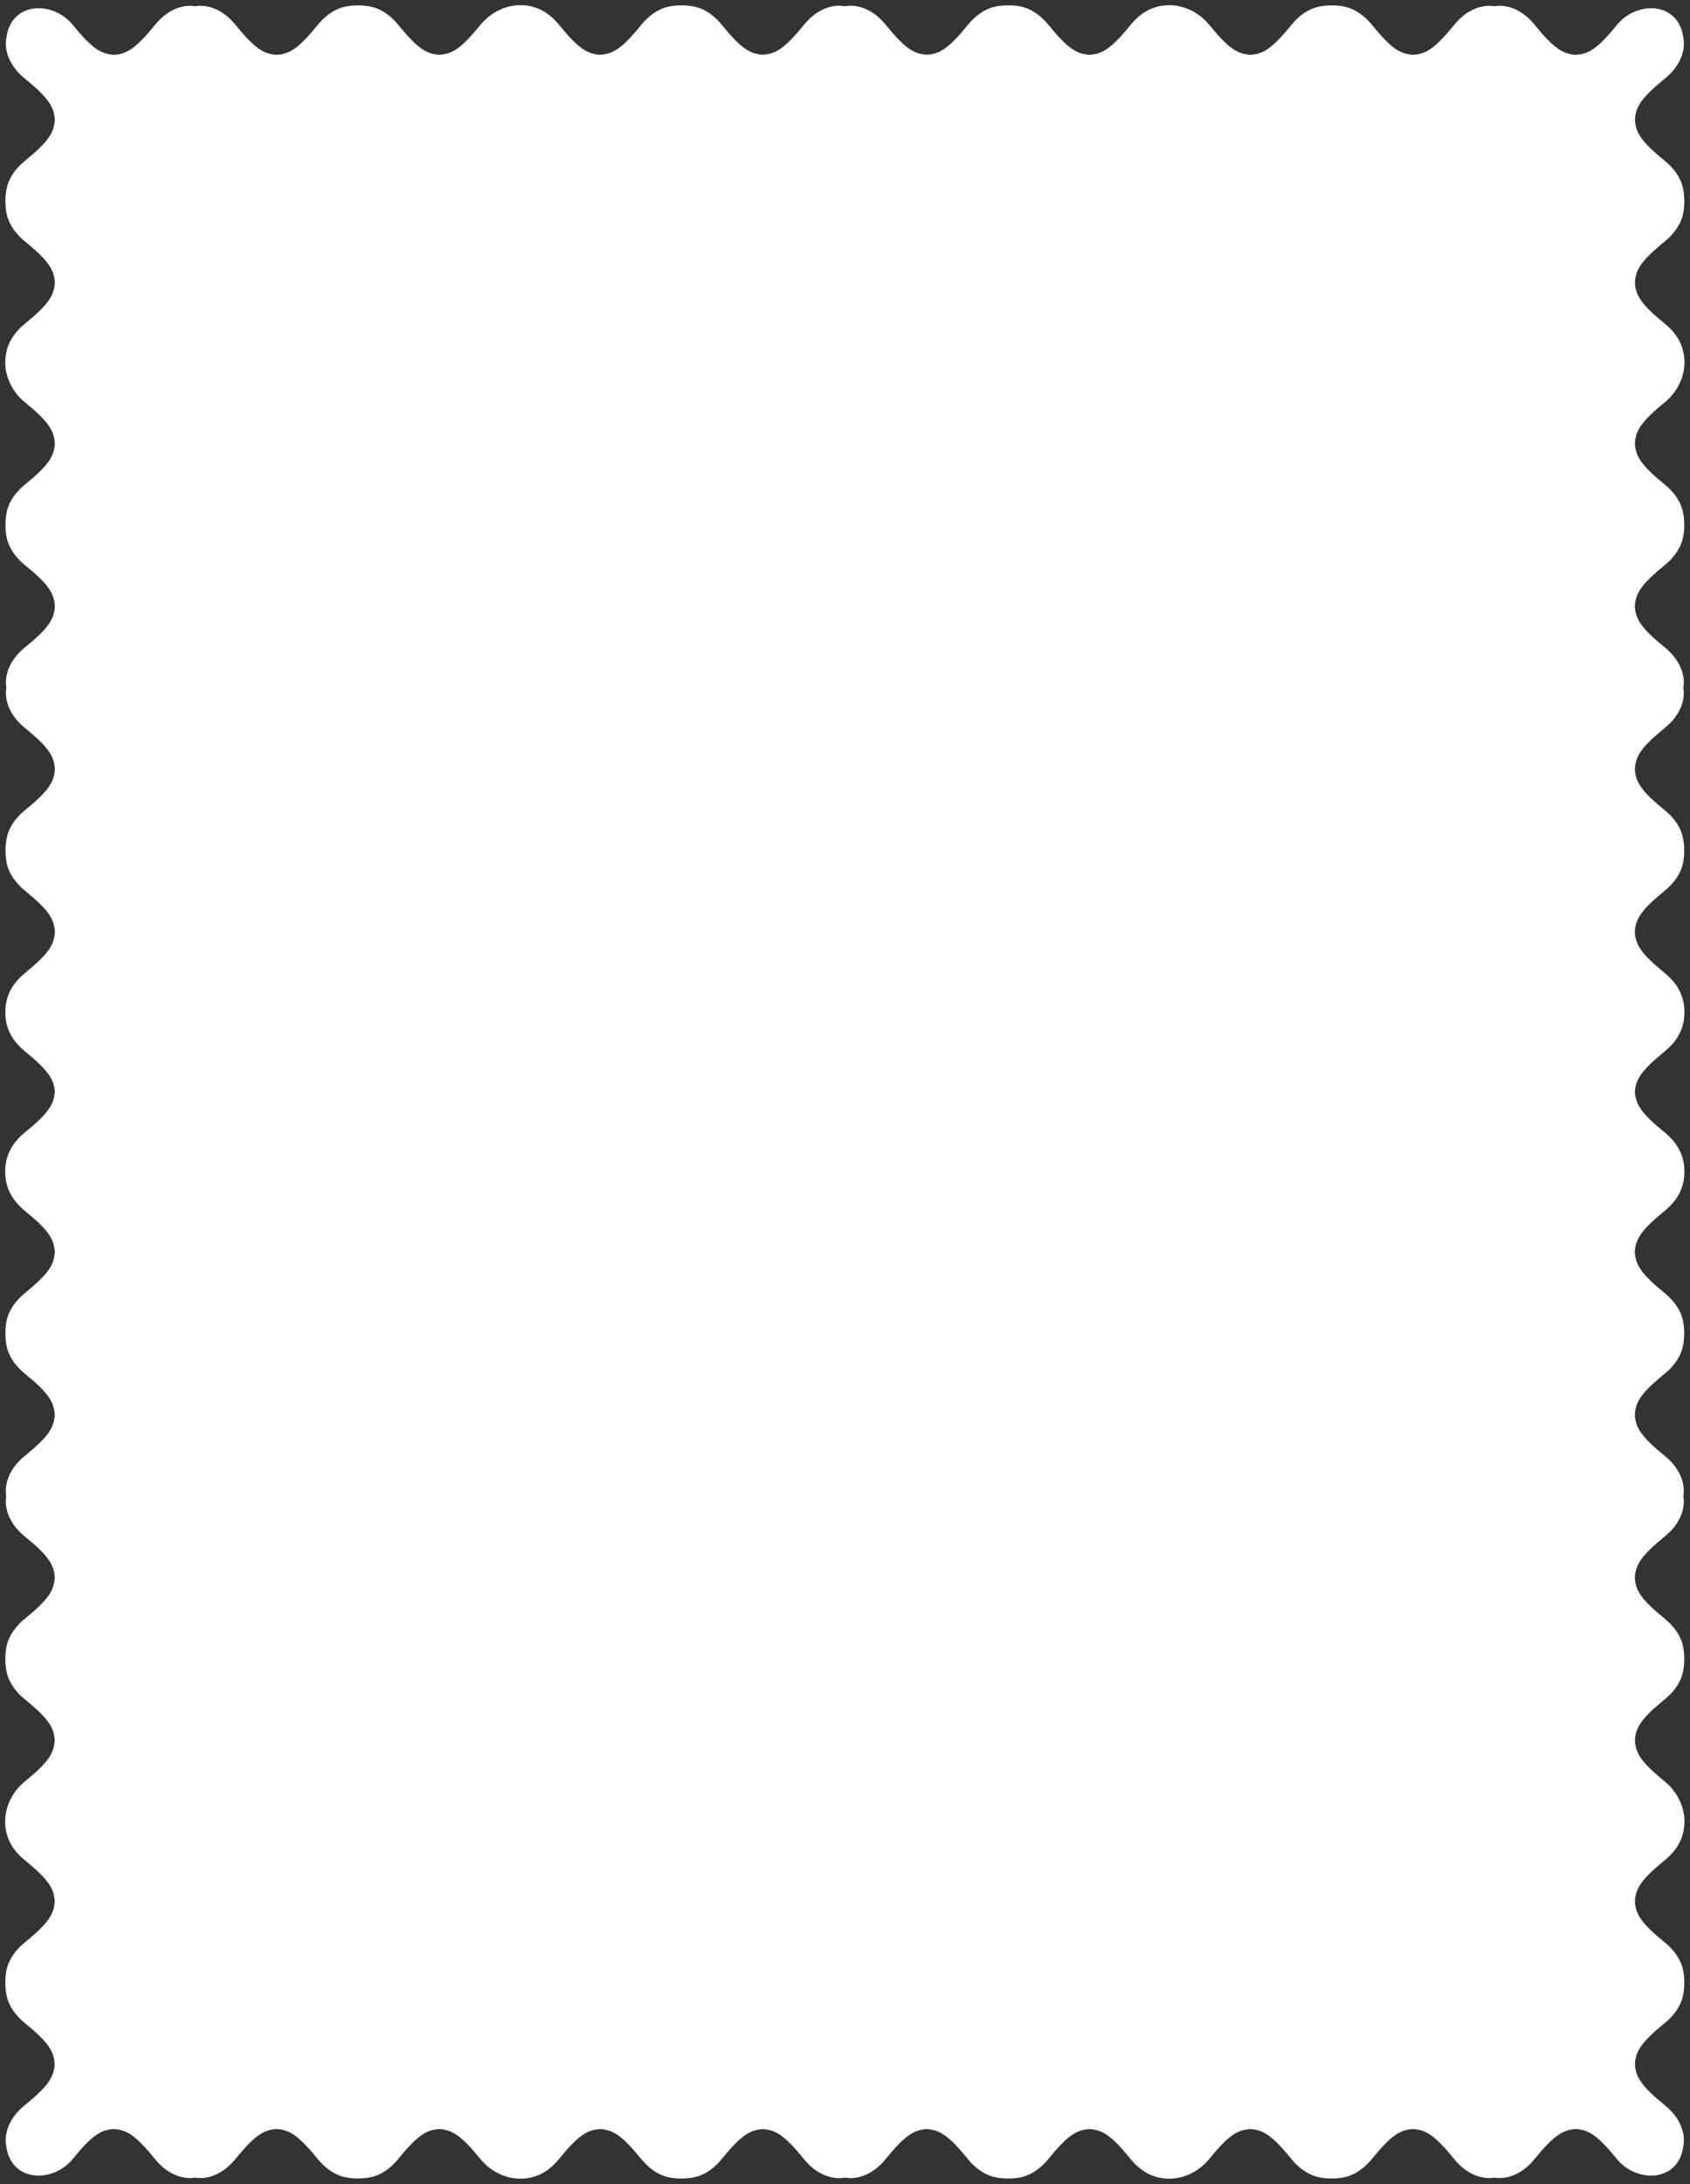 <?xml version="1.0" encoding="UTF-8" standalone="no"?><svg xmlns="http://www.w3.org/2000/svg" xmlns:xlink="http://www.w3.org/1999/xlink" fill="#000000" height="502.5" preserveAspectRatio="xMidYMid meet" version="1" viewBox="-1.2 -1.2 389.0 502.5" width="389" zoomAndPan="magnify"><rect x="-1.2" y="-1.2" width="389.0" height="502.5" fill="#333333" stroke="none"/><g id="change1_1"><path d="M370.97,4.54c-4.47,5.5-6.53,6.7-9.45,6.87c-2.92-0.17-4.98-1.37-9.45-6.87s-9.28-4.29-9.28-4.29 s-4.81-1.2-9.28,4.29c-4.47,5.5-6.53,6.7-9.45,6.87c-2.92-0.17-4.98-1.37-9.45-6.87c-1.62-1.99-3.76-3.65-6.3-4.21 c-2.08-0.46-5.04-0.39-7.01,0.3c-2.1,0.74-3.86,2.2-5.24,3.9c-4.47,5.5-6.53,6.7-9.45,6.87c-2.92-0.17-4.98-1.37-9.45-6.87 c-3.2-3.94-8.63-5.75-13.49-3.67c-1.83,0.79-3.38,2.13-4.63,3.67c-4.47,5.5-6.53,6.7-9.45,6.87c-2.92-0.17-4.98-1.37-9.45-6.87 c-1.62-1.99-3.76-3.65-6.3-4.21c-2.08-0.46-5.04-0.39-7.01,0.3c-2.1,0.74-3.86,2.2-5.24,3.9c-4.47,5.5-6.53,6.7-9.45,6.87 c-2.92-0.17-4.98-1.37-9.45-6.87s-9.28-4.29-9.28-4.29s-0.06-0.01-0.14-0.03c-0.09,0.02-0.14,0.03-0.14,0.03s-4.81-1.2-9.28,4.29 c-4.47,5.5-6.53,6.7-9.45,6.87c-2.92-0.17-4.98-1.37-9.45-6.87c-1.39-1.71-3.15-3.17-5.24-3.9c-1.97-0.69-4.93-0.76-7.01-0.3 c-2.54,0.56-4.68,2.22-6.3,4.21c-4.47,5.5-6.53,6.7-9.45,6.87c-2.92-0.17-4.98-1.37-9.45-6.87c-1.25-1.54-2.8-2.88-4.63-3.67 c-4.86-2.09-10.29-0.27-13.49,3.67c-4.47,5.5-6.53,6.7-9.45,6.87c-2.92-0.17-4.98-1.37-9.45-6.87c-1.39-1.71-3.15-3.17-5.24-3.9 c-1.97-0.69-4.93-0.76-7.01-0.3c-2.54,0.56-4.68,2.22-6.3,4.21c-4.47,5.5-6.53,6.7-9.45,6.87c-2.92-0.17-4.98-1.37-9.45-6.87 s-9.28-4.29-9.28-4.29s-4.81-1.2-9.28,4.29c-4.47,5.5-6.53,6.7-9.45,6.87c-2.92-0.17-4.98-1.37-9.45-6.87 C10.96-1.14,1.25-0.86,0.25,7.62c0,0-1.2,4.81,4.29,9.28c5.5,4.47,6.7,6.53,6.87,9.45c-0.17,2.92-1.37,4.98-6.87,9.45 c-1.71,1.39-3.17,3.15-3.9,5.24c-0.69,1.97-0.76,4.93-0.3,7.01c0.56,2.54,2.22,4.68,4.21,6.3c5.5,4.47,6.7,6.53,6.87,9.45 c-0.17,2.92-1.37,4.98-6.87,9.45c-1.54,1.25-2.88,2.8-3.67,4.63c-2.09,4.86-0.27,10.29,3.67,13.49c5.5,4.47,6.7,6.53,6.87,9.45 c-0.17,2.92-1.37,4.98-6.87,9.45c-1.71,1.39-3.17,3.15-3.9,5.24c-0.69,1.97-0.76,4.93-0.3,7.01c0.56,2.54,2.22,4.68,4.21,6.3 c5.5,4.47,6.7,6.53,6.87,9.45c-0.17,2.92-1.37,4.98-6.87,9.45S0.27,157,0.27,157s-1.2,4.81,4.29,9.28c5.5,4.47,6.7,6.53,6.87,9.45 c-0.17,2.92-1.37,4.98-6.87,9.45c-1.71,1.39-3.17,3.15-3.9,5.24c-0.69,1.97-0.76,4.93-0.3,7.01c0.56,2.54,2.22,4.68,4.21,6.3 c5.5,4.47,6.7,6.53,6.87,9.45c-0.17,2.92-1.37,4.98-6.87,9.45c-1.54,1.25-2.88,2.8-3.67,4.63c-0.62,1.44-0.89,2.93-0.87,4.4 c-0.02,1.47,0.25,2.96,0.87,4.4c0.79,1.83,2.13,3.38,3.67,4.63c5.38,4.37,6.64,6.44,6.86,9.27h0.01c0,0.01,0,0.03,0,0.04 s0,0.03,0,0.04H11.4c-0.21,2.83-1.47,4.9-6.86,9.27c-1.54,1.25-2.88,2.8-3.67,4.63c-0.62,1.44-0.89,2.93-0.87,4.4 c-0.02,1.47,0.25,2.96,0.87,4.4c0.79,1.83,2.13,3.38,3.67,4.63c5.5,4.47,6.7,6.53,6.87,9.45c-0.17,2.92-1.37,4.98-6.87,9.45 c-1.99,1.62-3.65,3.76-4.21,6.3c-0.46,2.08-0.39,5.04,0.3,7.01c0.74,2.1,2.2,3.86,3.9,5.24c5.5,4.47,6.7,6.53,6.87,9.45 c-0.17,2.92-1.37,4.98-6.87,9.45S0.24,343,0.24,343s-1.2,4.81,4.29,9.28c5.5,4.47,6.7,6.53,6.87,9.45 c-0.17,2.92-1.37,4.98-6.87,9.45c-1.99,1.62-3.65,3.76-4.21,6.3c-0.46,2.08-0.39,5.04,0.3,7.01c0.74,2.1,2.2,3.86,3.9,5.24 c5.5,4.47,6.7,6.53,6.87,9.45c-0.17,2.92-1.37,4.98-6.87,9.45c-3.94,3.2-5.75,8.63-3.67,13.49c0.79,1.83,2.13,3.38,3.67,4.63 c5.5,4.47,6.7,6.53,6.87,9.45c-0.17,2.92-1.37,4.98-6.87,9.45c-1.99,1.62-3.65,3.76-4.21,6.3c-0.46,2.08-0.39,5.04,0.3,7.01 c0.74,2.1,2.2,3.86,3.9,5.24c5.5,4.47,6.7,6.53,6.87,9.45c-0.17,2.92-1.37,4.98-6.87,9.45s-4.29,9.28-4.29,9.28 c1.01,8.47,10.71,8.76,15.33,3.08c4.47-5.5,6.53-6.7,9.45-6.87c2.92,0.17,4.98,1.37,9.45,6.87s9.28,4.29,9.28,4.29 s4.81,1.2,9.28-4.29c4.47-5.5,6.53-6.7,9.45-6.87c2.92,0.17,4.98,1.37,9.45,6.87c1.62,1.99,3.76,3.65,6.3,4.21 c2.08,0.46,5.04,0.39,7.01-0.3c2.1-0.74,3.86-2.2,5.24-3.9c4.47-5.5,6.53-6.7,9.45-6.87c2.92,0.17,4.98,1.37,9.45,6.87 c3.2,3.94,8.63,5.75,13.49,3.67c1.83-0.79,3.38-2.13,4.63-3.67c4.47-5.5,6.53-6.7,9.45-6.87c2.92,0.17,4.98,1.37,9.45,6.87 c1.62,1.99,3.76,3.65,6.3,4.21c2.08,0.46,5.04,0.39,7.01-0.3c2.1-0.74,3.86-2.2,5.24-3.9c4.47-5.5,6.53-6.7,9.45-6.87 c2.92,0.17,4.98,1.37,9.45,6.87s9.28,4.29,9.28,4.29s0.06,0.01,0.14,0.03c0.09-0.02,0.14-0.03,0.14-0.03s4.81,1.2,9.28-4.29 c4.47-5.5,6.53-6.7,9.45-6.87c2.92,0.17,4.98,1.37,9.45,6.87c1.39,1.71,3.15,3.17,5.24,3.9c1.97,0.69,4.93,0.76,7.01,0.3 c2.54-0.56,4.68-2.22,6.3-4.21c4.47-5.5,6.53-6.7,9.45-6.87c2.92,0.17,4.98,1.37,9.45,6.87c1.25,1.54,2.8,2.88,4.63,3.67 c4.86,2.09,10.29,0.27,13.49-3.67c4.47-5.5,6.53-6.7,9.45-6.87c2.92,0.17,4.98,1.37,9.45,6.87c1.39,1.71,3.15,3.17,5.24,3.9 c1.97,0.69,4.93,0.76,7.01,0.3c2.54-0.56,4.68-2.22,6.3-4.21c4.47-5.5,6.53-6.7,9.45-6.87c2.92,0.17,4.98,1.37,9.45,6.87 s9.28,4.29,9.28,4.29s4.81,1.2,9.28-4.29c4.47-5.5,6.53-6.7,9.45-6.87c2.92,0.17,4.98,1.37,9.45,6.87 c4.62,5.68,14.33,5.4,15.33-3.08c0,0,1.2-4.81-4.29-9.28c-5.5-4.47-6.7-6.53-6.87-9.45c0.17-2.92,1.37-4.98,6.87-9.45 c1.71-1.39,3.17-3.15,3.9-5.24c0.69-1.97,0.76-4.93,0.3-7.01c-0.56-2.54-2.22-4.68-4.21-6.3c-5.5-4.47-6.7-6.53-6.87-9.45 c0.17-2.92,1.37-4.98,6.87-9.45c1.54-1.25,2.88-2.8,3.67-4.63c2.09-4.86,0.27-10.29-3.67-13.49c-5.5-4.47-6.7-6.53-6.87-9.45 c0.17-2.92,1.37-4.98,6.87-9.45c1.71-1.39,3.17-3.15,3.9-5.24c0.69-1.97,0.76-4.93,0.3-7.01c-0.56-2.54-2.22-4.68-4.21-6.3 c-5.5-4.47-6.7-6.53-6.87-9.45c0.17-2.92,1.37-4.98,6.87-9.45s4.29-9.28,4.29-9.28s1.2-4.81-4.29-9.28c-5.5-4.47-6.7-6.53-6.87-9.45 c0.17-2.92,1.37-4.98,6.87-9.45c1.71-1.39,3.17-3.15,3.9-5.24c0.69-1.97,0.76-4.93,0.3-7.01c-0.56-2.54-2.22-4.68-4.21-6.3 c-5.5-4.47-6.7-6.53-6.87-9.45c0.17-2.92,1.37-4.98,6.87-9.45c1.54-1.25,2.88-2.8,3.67-4.63c0.62-1.44,0.89-2.93,0.87-4.4 c0.02-1.47-0.25-2.96-0.87-4.4c-0.79-1.83-2.13-3.38-3.67-4.63c-5.38-4.37-6.64-6.44-6.86-9.27h-0.01c0-0.01,0-0.03,0-0.04 s0-0.03,0-0.04h0.01c0.21-2.83,1.47-4.9,6.86-9.27c1.54-1.25,2.88-2.8,3.67-4.63c0.62-1.44,0.89-2.93,0.87-4.4 c0.02-1.47-0.25-2.96-0.87-4.4c-0.79-1.83-2.13-3.38-3.67-4.63c-5.5-4.47-6.7-6.53-6.87-9.45c0.17-2.92,1.37-4.98,6.87-9.45 c1.99-1.62,3.65-3.76,4.21-6.3c0.46-2.08,0.39-5.04-0.3-7.01c-0.74-2.1-2.2-3.86-3.9-5.24c-5.5-4.47-6.7-6.53-6.87-9.45 c0.17-2.92,1.37-4.98,6.87-9.45s4.29-9.28,4.29-9.28s1.2-4.81-4.29-9.28c-5.5-4.47-6.7-6.53-6.87-9.45 c0.17-2.92,1.37-4.98,6.87-9.45c1.99-1.62,3.65-3.76,4.21-6.3c0.46-2.08,0.39-5.04-0.3-7.01c-0.74-2.1-2.2-3.86-3.9-5.24 c-5.5-4.47-6.7-6.53-6.87-9.45c0.17-2.92,1.37-4.98,6.87-9.45c3.94-3.2,5.75-8.63,3.67-13.49c-0.79-1.83-2.13-3.38-3.67-4.63 c-5.5-4.47-6.7-6.53-6.87-9.45c0.17-2.92,1.37-4.98,6.87-9.45c1.99-1.62,3.65-3.76,4.21-6.3c0.46-2.08,0.39-5.04-0.3-7.01 c-0.74-2.1-2.2-3.86-3.9-5.24c-5.5-4.47-6.7-6.53-6.87-9.45c0.17-2.92,1.37-4.98,6.87-9.45s4.29-9.28,4.29-9.28 C385.3-0.86,375.59-1.14,370.97,4.54z" fill="#ffffff"/></g></svg>